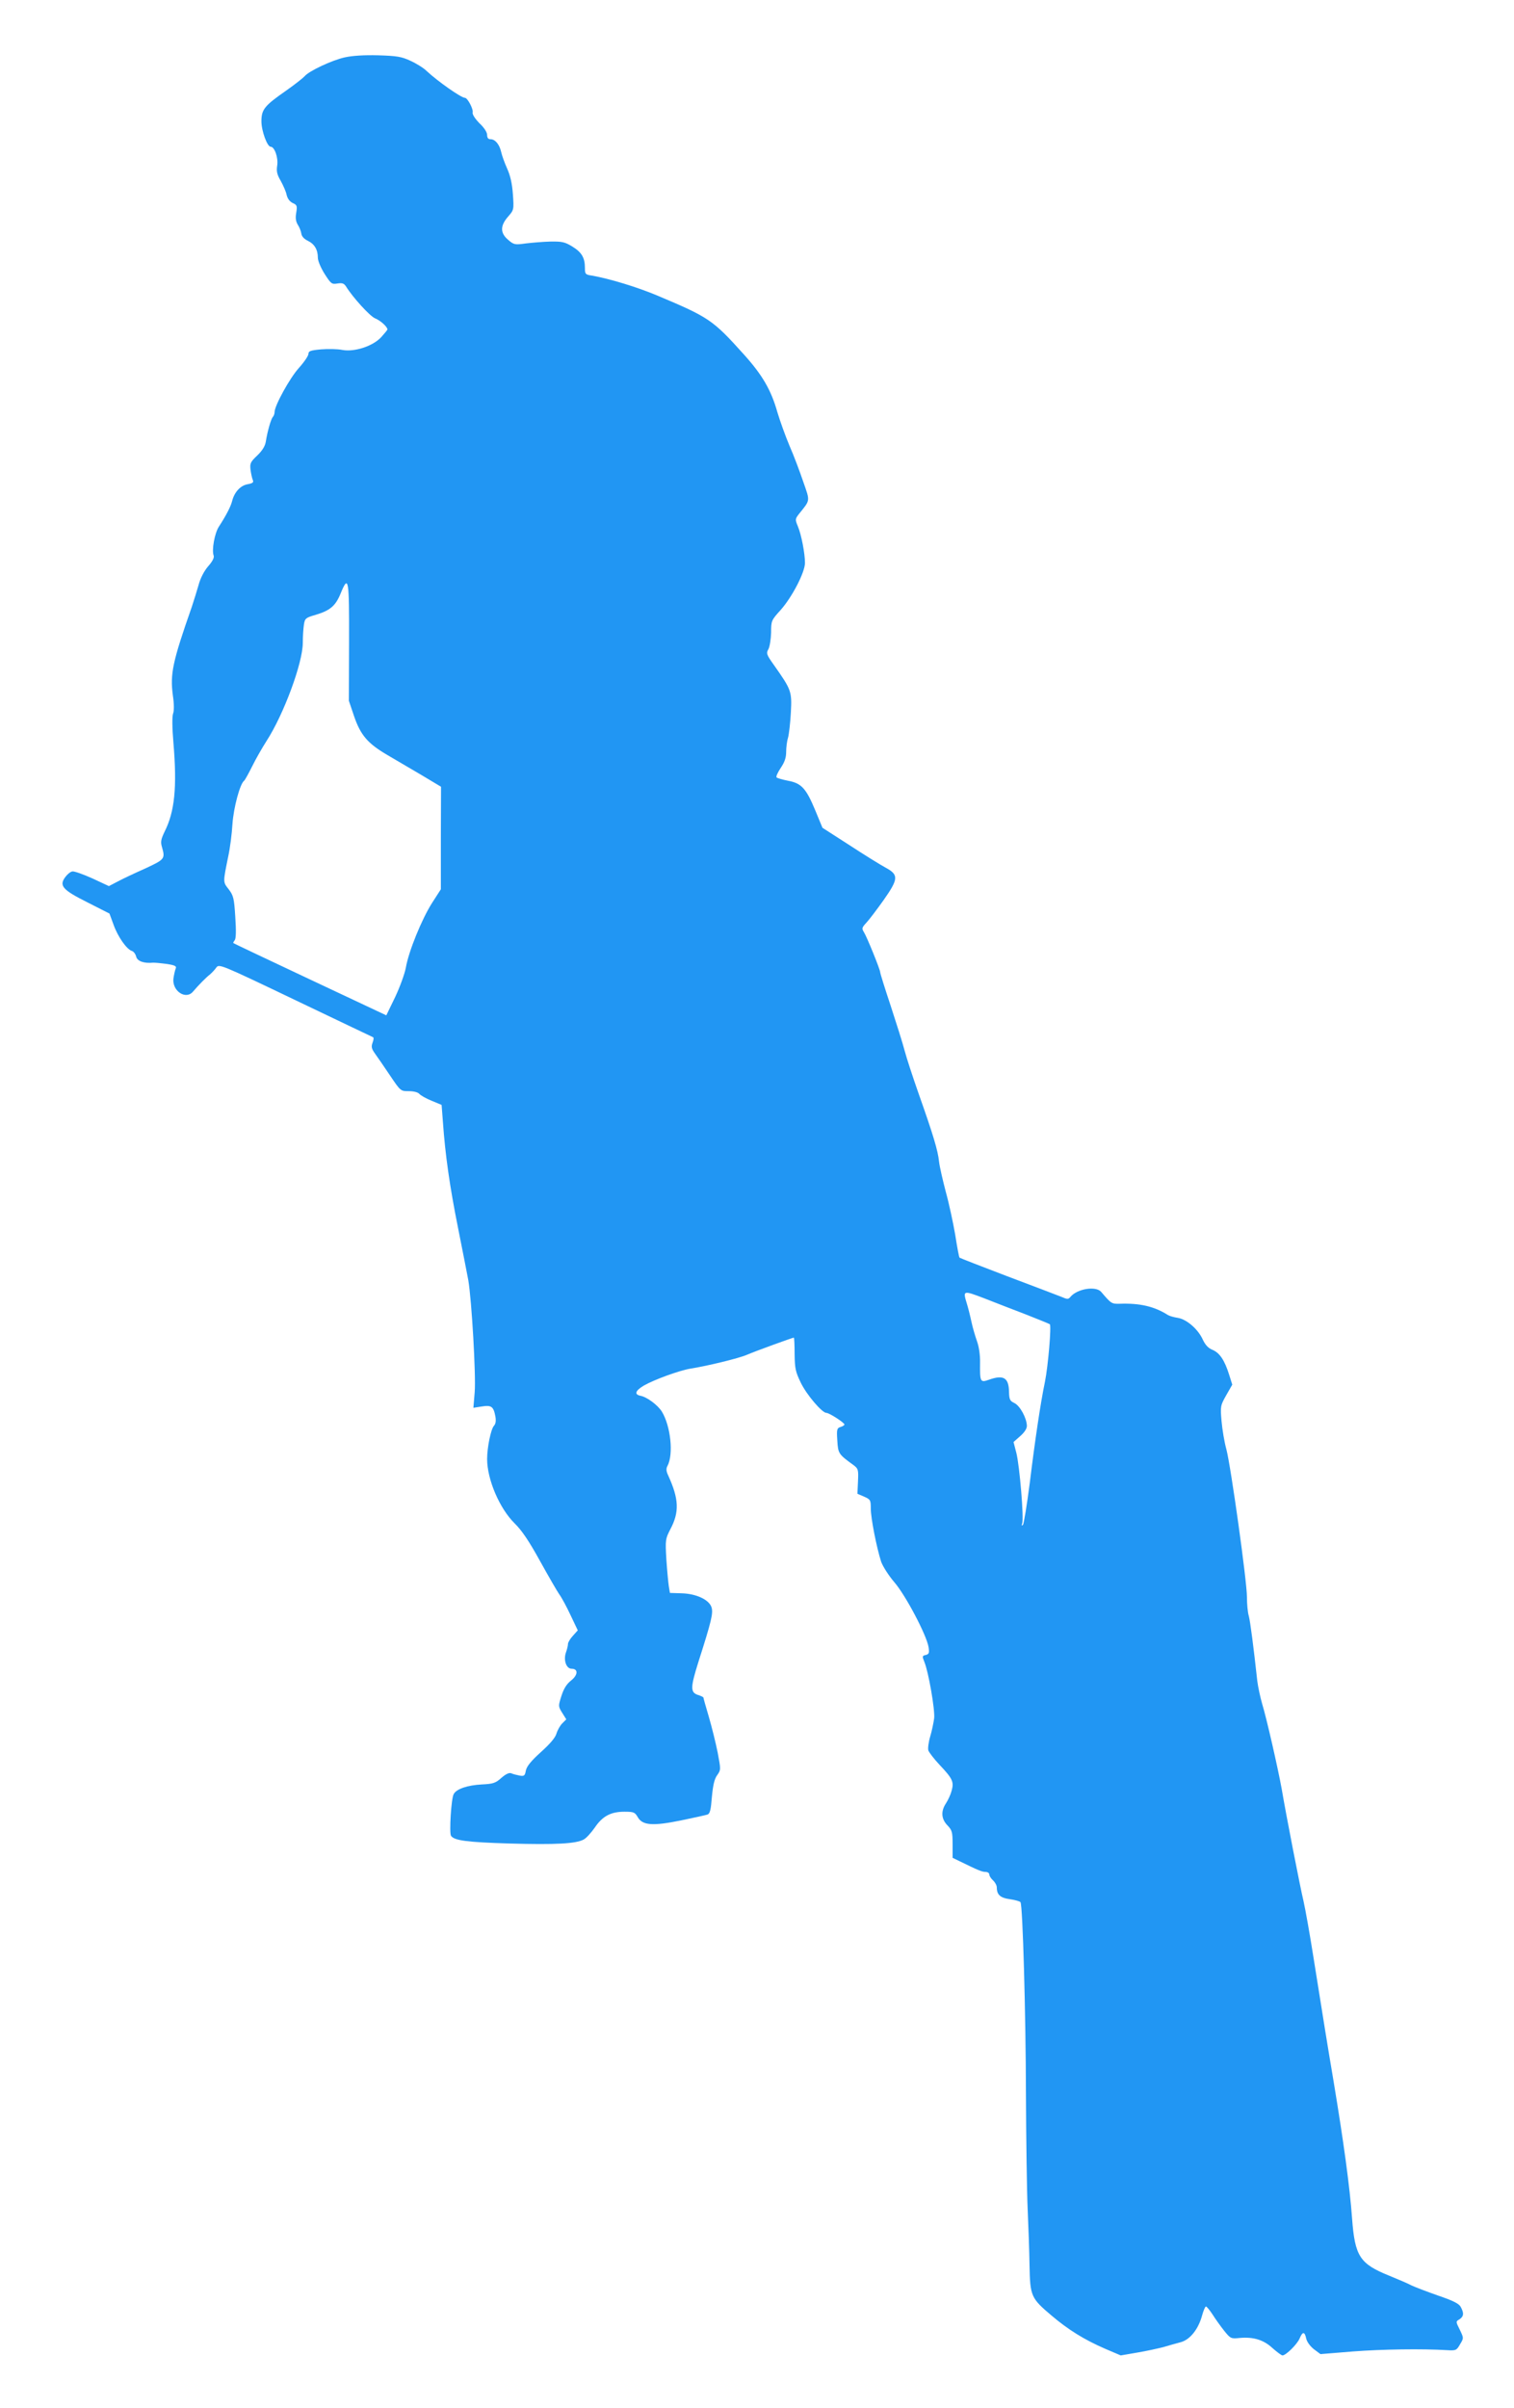 <?xml version="1.0" standalone="no"?>
<!DOCTYPE svg PUBLIC "-//W3C//DTD SVG 20010904//EN"
 "http://www.w3.org/TR/2001/REC-SVG-20010904/DTD/svg10.dtd">
<svg version="1.0" xmlns="http://www.w3.org/2000/svg"
 width="805pt" height="1280pt" viewBox="0 0 805 1280"
 preserveAspectRatio="xMidYMid meet">
<g transform="translate(0,1280) scale(0.1,-0.1)"
fill="#2196f3" stroke="none">
<path d="M1833 12495 c-68 -15 -191 -73 -213 -100 -8 -9 -52 -44 -99 -77 -115
-80 -131 -100 -131 -163 0 -51 31 -135 49 -135 21 0 41 -58 35 -99 -5 -32 -1
-49 19 -83 13 -24 28 -57 31 -74 5 -20 16 -35 32 -43 23 -10 25 -15 19 -52 -5
-28 -2 -46 8 -63 8 -12 17 -33 19 -47 2 -15 14 -29 35 -39 35 -17 53 -47 53
-90 0 -17 16 -54 36 -86 34 -53 38 -56 68 -51 26 4 35 1 46 -16 36 -58 126
-157 154 -169 28 -11 65 -44 66 -59 0 -3 -15 -21 -33 -41 -44 -48 -142 -80
-207 -68 -25 5 -75 6 -112 3 -57 -5 -68 -9 -68 -24 0 -10 -23 -44 -51 -75 -48
-53 -129 -200 -129 -234 0 -9 -4 -20 -9 -26 -10 -10 -29 -76 -38 -133 -4 -23
-19 -47 -45 -72 -36 -34 -40 -42 -36 -76 3 -21 8 -45 12 -54 6 -13 0 -18 -28
-23 -38 -7 -70 -42 -82 -90 -7 -28 -31 -75 -70 -135 -23 -35 -39 -125 -28
-154 4 -11 -6 -31 -30 -58 -22 -26 -41 -64 -50 -98 -9 -31 -25 -83 -36 -116
-103 -294 -116 -357 -101 -471 7 -46 7 -83 1 -98 -5 -15 -5 -72 2 -153 20
-238 7 -367 -47 -474 -19 -40 -22 -54 -14 -81 18 -63 15 -66 -88 -114 -54 -24
-120 -55 -146 -69 l-48 -25 -88 41 c-49 22 -97 39 -106 37 -10 -1 -27 -15 -38
-30 -34 -46 -15 -68 119 -135 l116 -59 22 -60 c23 -64 70 -131 98 -139 9 -3
19 -17 22 -30 6 -24 41 -37 91 -32 11 0 44 -3 73 -7 44 -7 52 -12 46 -25 -4
-9 -9 -33 -12 -53 -7 -66 66 -114 104 -69 29 34 70 76 90 91 10 9 26 25 34 37
15 20 21 18 420 -173 223 -107 409 -195 413 -197 5 -1 4 -14 -2 -29 -8 -22 -6
-32 14 -60 13 -18 49 -70 79 -115 56 -83 56 -83 100 -83 26 0 48 -6 55 -14 7
-8 36 -25 66 -37 l53 -22 7 -91 c12 -172 36 -342 80 -561 24 -121 49 -247 55
-280 18 -106 41 -506 34 -594 l-7 -84 45 7 c51 8 62 0 72 -53 4 -23 2 -39 -8
-50 -16 -18 -36 -115 -36 -176 0 -109 66 -263 146 -342 38 -37 76 -93 135
-200 45 -81 91 -161 103 -178 12 -16 39 -66 60 -111 l38 -80 -26 -29 c-14 -15
-26 -35 -26 -43 0 -9 -5 -29 -11 -46 -14 -40 2 -86 30 -86 36 0 35 -33 -3 -63
-24 -19 -39 -44 -51 -82 -17 -53 -17 -55 4 -89 l22 -35 -22 -22 c-11 -11 -25
-36 -30 -53 -6 -22 -34 -55 -83 -99 -52 -47 -75 -75 -80 -98 -5 -28 -9 -31
-33 -27 -16 3 -35 8 -44 12 -11 5 -29 -3 -53 -24 -31 -28 -44 -32 -104 -35
-77 -4 -136 -24 -150 -52 -13 -24 -24 -205 -14 -221 17 -25 82 -34 312 -41
246 -7 352 -1 393 21 14 7 40 36 59 63 41 61 85 85 158 85 50 0 56 -3 71 -29
25 -44 80 -48 231 -17 68 14 131 28 140 31 13 5 18 26 23 93 6 63 13 95 28
116 20 28 20 30 3 120 -10 50 -31 135 -47 190 -16 54 -29 100 -29 103 0 2 -13
9 -30 14 -40 14 -39 40 4 177 69 216 79 258 69 289 -13 40 -81 72 -159 74
l-62 2 -6 36 c-3 20 -9 84 -13 143 -6 103 -5 108 21 159 49 92 46 161 -11 286
-11 23 -12 37 -4 51 33 62 17 212 -30 289 -22 35 -80 78 -114 84 -34 7 -27 27
18 54 56 32 188 80 247 90 89 14 259 55 302 74 44 19 242 91 249 91 2 0 4 -39
4 -88 1 -77 5 -94 33 -152 31 -64 113 -160 136 -160 15 0 96 -52 96 -62 0 -3
-9 -10 -21 -13 -19 -6 -21 -13 -17 -72 4 -69 7 -73 84 -129 27 -20 29 -24 26
-88 l-3 -66 35 -15 c34 -15 36 -18 36 -63 0 -52 31 -208 55 -283 9 -25 40 -74
71 -110 60 -70 170 -279 181 -343 5 -32 3 -38 -15 -43 -19 -4 -19 -7 -7 -37
22 -53 57 -255 52 -299 -3 -23 -12 -67 -21 -97 -9 -30 -13 -63 -10 -74 4 -11
30 -45 59 -76 70 -74 78 -91 65 -138 -5 -20 -19 -50 -30 -67 -28 -42 -26 -83
8 -118 24 -25 27 -35 27 -100 l0 -72 35 -17 c102 -50 122 -58 140 -58 11 0 20
-6 20 -13 0 -8 9 -22 20 -32 11 -10 20 -27 20 -37 0 -39 18 -56 70 -63 27 -4
53 -11 56 -16 12 -19 28 -591 29 -1019 1 -245 5 -519 9 -610 4 -91 9 -226 10
-301 3 -164 8 -175 117 -267 88 -75 175 -129 286 -177 l82 -35 87 15 c49 8
111 22 139 29 27 8 69 20 92 26 50 13 95 69 115 144 7 25 16 46 20 46 4 0 20
-19 35 -42 15 -24 43 -63 62 -87 34 -42 36 -43 84 -38 72 6 126 -10 174 -55
24 -21 47 -38 52 -38 18 0 78 59 91 90 16 38 27 38 35 0 4 -18 21 -41 41 -57
l35 -26 172 14 c155 12 368 15 501 7 47 -3 51 -1 69 31 20 33 20 33 -1 77 -22
44 -22 44 -2 56 23 15 25 33 6 67 -10 17 -40 32 -122 60 -60 21 -122 45 -139
53 -16 9 -70 32 -119 52 -156 63 -182 103 -197 304 -12 167 -45 408 -98 727
-41 244 -45 271 -107 659 -19 121 -43 256 -53 300 -19 80 -91 449 -116 596
-19 106 -81 379 -104 453 -10 35 -22 90 -26 122 -20 182 -37 314 -45 345 -6
19 -10 65 -10 101 0 84 -85 691 -109 784 -11 39 -22 106 -26 151 -7 79 -6 83
25 138 l32 56 -17 54 c-24 76 -50 115 -88 131 -23 9 -39 27 -52 55 -25 55 -85
107 -132 115 -21 3 -45 10 -53 15 -72 46 -150 64 -257 60 -43 -1 -45 1 -98 63
-28 33 -128 17 -164 -27 -11 -13 -16 -13 -48 1 -20 8 -149 57 -287 109 -137
52 -252 97 -254 99 -3 2 -13 57 -23 121 -11 64 -33 167 -50 228 -16 61 -33
134 -36 161 -6 60 -32 145 -108 360 -31 88 -65 192 -75 230 -10 39 -44 146
-74 238 -31 93 -56 173 -56 179 0 14 -71 189 -87 214 -12 19 -10 24 14 50 15
16 55 69 90 118 81 115 82 136 12 174 -28 15 -115 69 -193 120 l-143 92 -38
92 c-49 118 -74 145 -145 158 -30 6 -58 14 -61 18 -4 4 6 26 22 50 21 31 29
55 29 85 0 23 4 57 10 76 5 18 12 78 15 134 6 112 3 120 -90 252 -40 56 -42
63 -29 85 7 14 13 54 14 88 0 62 1 65 51 120 61 69 129 200 129 250 0 50 -19
150 -38 195 -15 36 -14 39 6 65 61 76 60 65 23 171 -18 53 -50 139 -73 191
-22 52 -51 133 -65 180 -33 117 -80 197 -176 304 -168 187 -187 199 -462 315
-110 46 -252 89 -347 106 -35 5 -38 8 -38 40 0 54 -16 83 -66 114 -41 25 -55
28 -118 27 -39 -1 -98 -6 -131 -10 -57 -8 -63 -7 -93 19 -43 36 -43 75 -1 123
31 36 32 36 26 120 -4 57 -14 100 -31 137 -13 29 -27 68 -31 86 -9 41 -32 69
-57 69 -12 0 -18 7 -18 23 0 14 -16 39 -41 62 -24 25 -38 47 -36 57 5 17 -27
78 -41 78 -20 0 -145 88 -204 143 -16 16 -55 40 -86 54 -47 22 -72 26 -171 29
-75 2 -138 -2 -178 -11z m23 -3107 l-1 -313 27 -80 c35 -103 73 -147 179 -209
46 -27 129 -76 184 -108 l100 -60 -1 -272 0 -273 -47 -73 c-54 -85 -124 -256
-139 -343 -6 -33 -32 -104 -57 -157 l-47 -97 -404 190 c-223 105 -407 192
-409 194 -2 1 1 8 7 15 7 9 8 50 3 124 -6 100 -10 114 -35 147 -31 40 -31 34
-2 177 9 41 19 118 22 170 6 87 40 214 62 230 4 3 23 37 42 75 19 39 54 100
77 136 92 142 193 416 193 522 0 34 3 78 6 97 5 33 10 37 63 52 76 23 105 47
132 113 42 103 46 81 45 -257z m3599 -3575 c66 -26 123 -49 127 -52 9 -8 -9
-221 -26 -306 -23 -109 -53 -311 -81 -540 -15 -115 -31 -214 -36 -220 -7 -7
-8 -4 -4 7 10 25 -14 309 -31 375 l-15 58 35 31 c23 20 36 40 36 55 -1 41 -36
106 -66 121 -24 11 -28 19 -29 59 -1 76 -29 93 -107 65 -46 -16 -48 -12 -47
89 1 43 -6 87 -16 115 -9 25 -23 72 -30 105 -7 33 -18 76 -24 95 -22 72 -21
72 92 29 56 -22 156 -61 222 -86z"/>
</g>
</svg>
